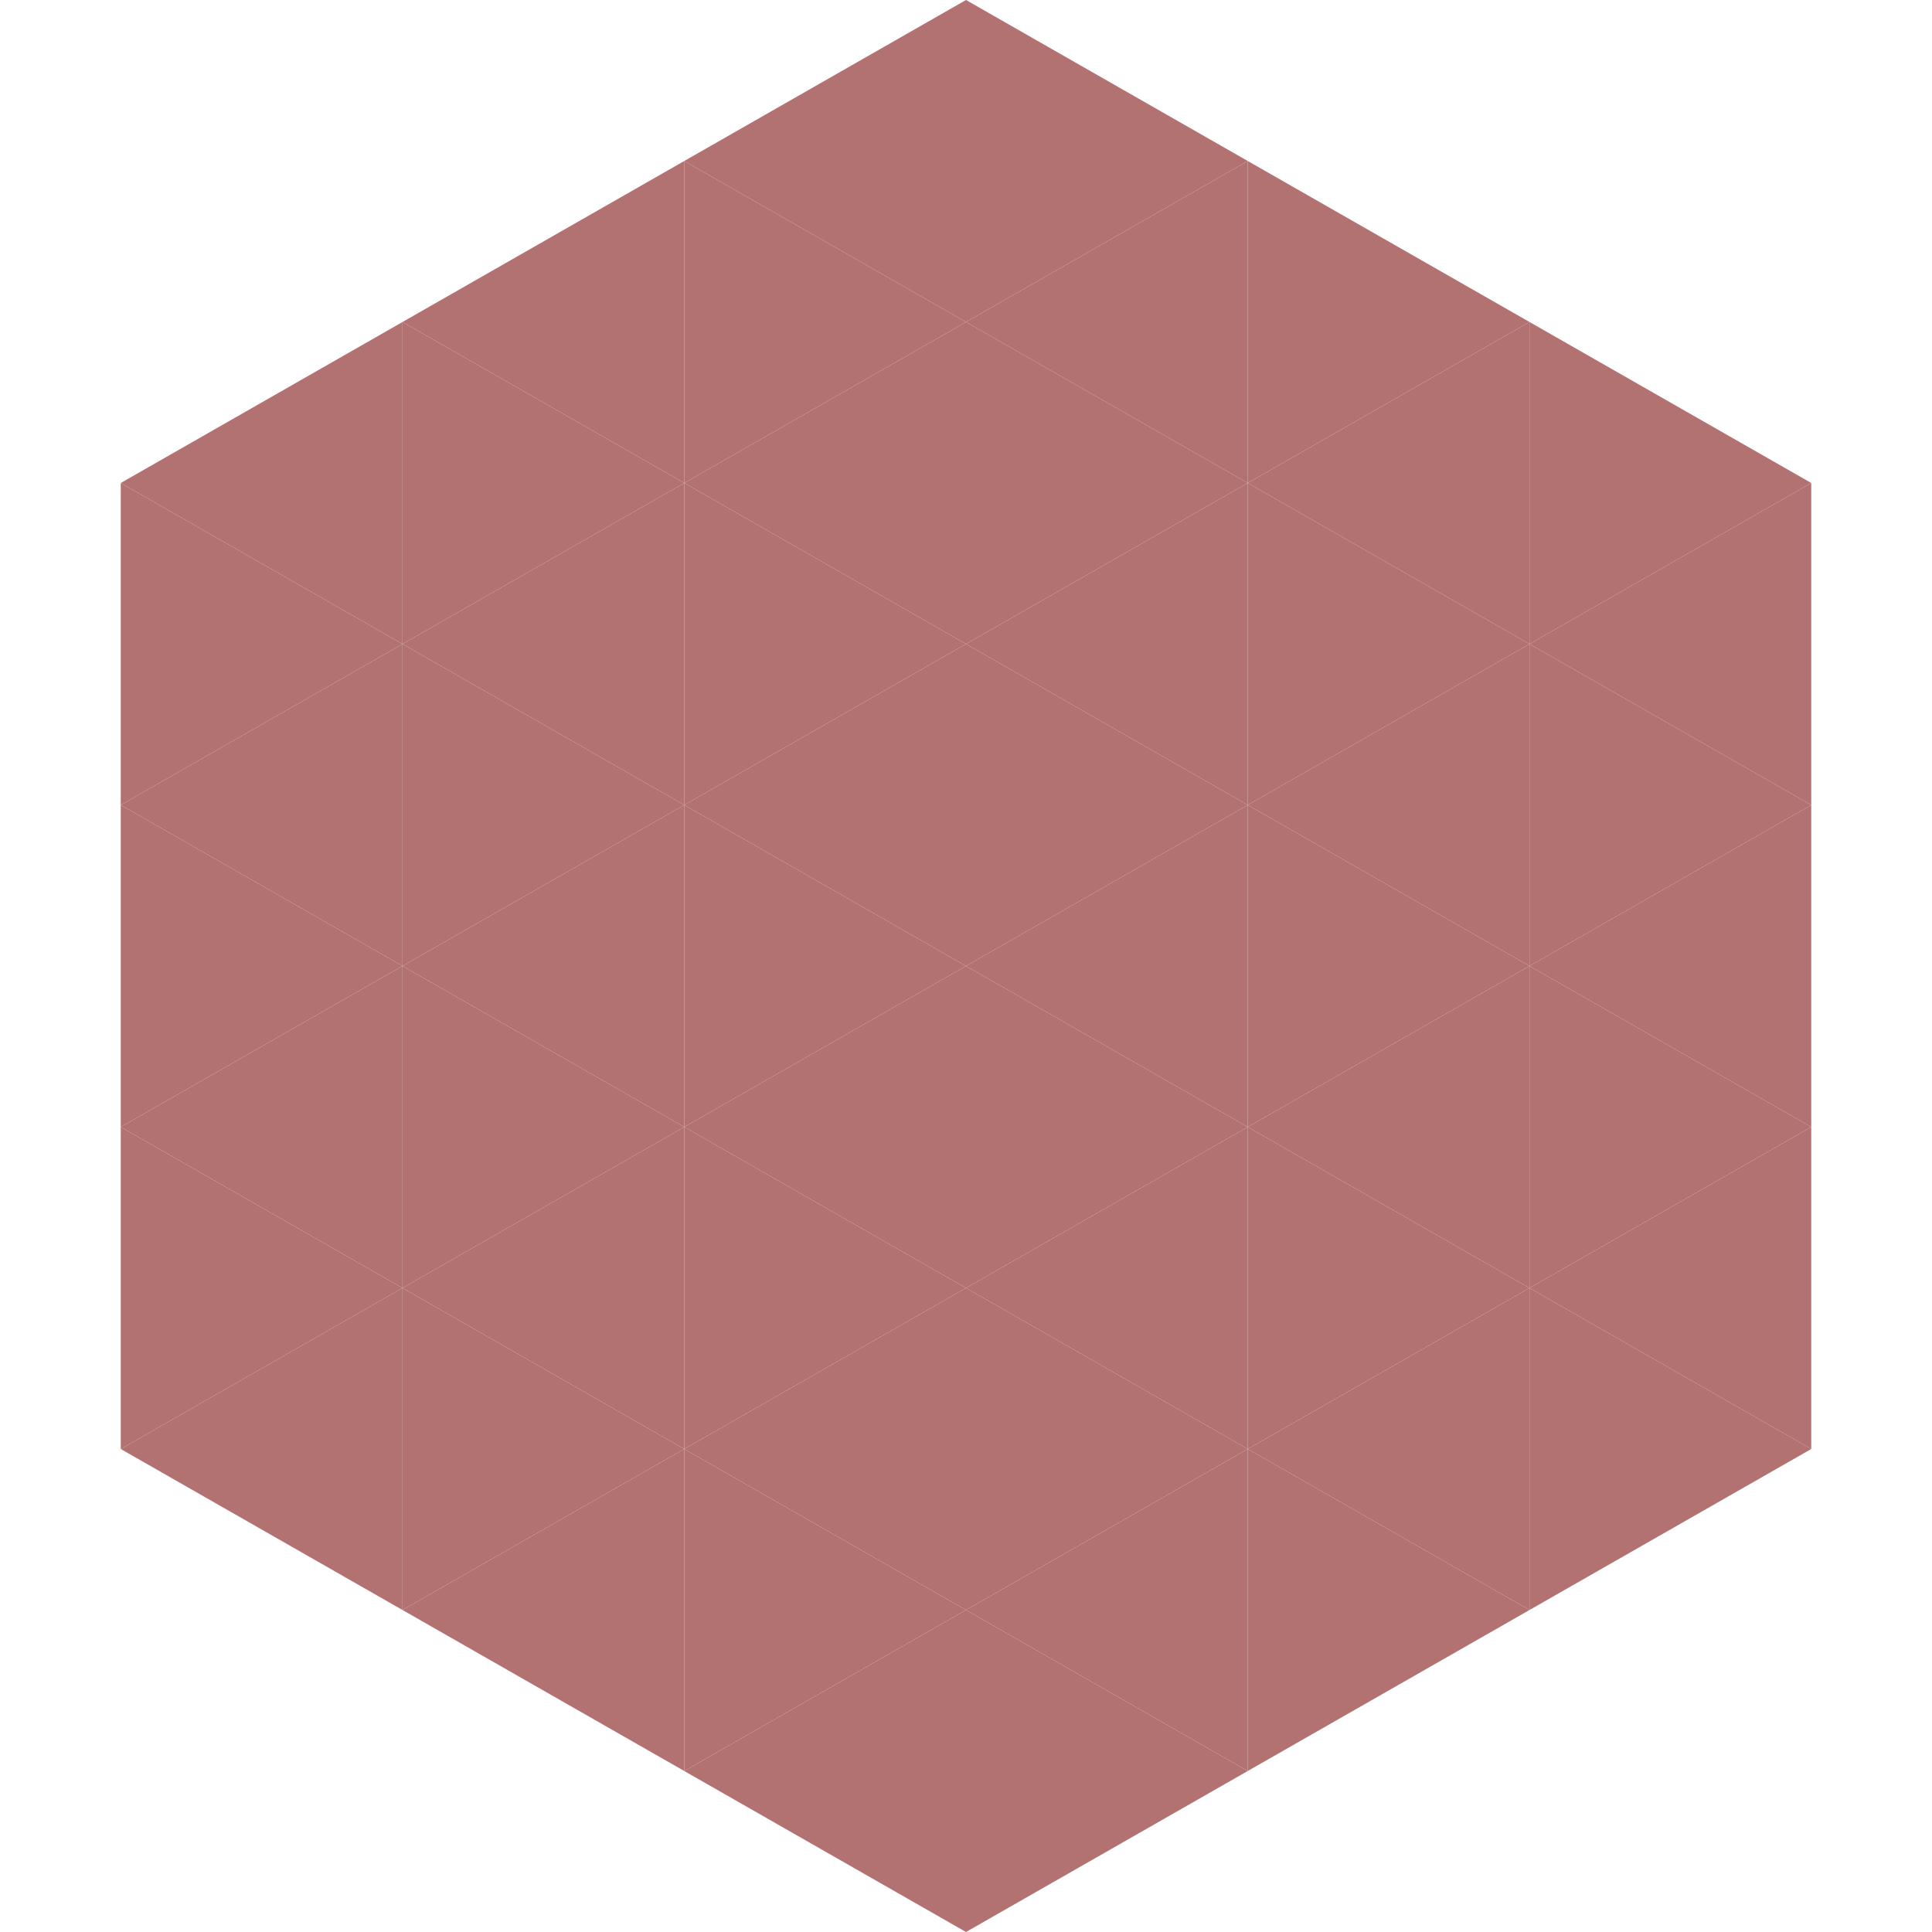 <?xml version="1.0"?>
<!-- Generated by SVGo -->
<svg width="240" height="240"
     xmlns="http://www.w3.org/2000/svg"
     xmlns:xlink="http://www.w3.org/1999/xlink">
<polygon points="50,40 15,60 50,80" style="fill:rgb(177,114,113)" />
<polygon points="190,40 225,60 190,80" style="fill:rgb(177,114,113)" />
<polygon points="15,60 50,80 15,100" style="fill:rgb(177,114,113)" />
<polygon points="225,60 190,80 225,100" style="fill:rgb(177,114,113)" />
<polygon points="50,80 15,100 50,120" style="fill:rgb(177,114,113)" />
<polygon points="190,80 225,100 190,120" style="fill:rgb(177,114,113)" />
<polygon points="15,100 50,120 15,140" style="fill:rgb(177,114,113)" />
<polygon points="225,100 190,120 225,140" style="fill:rgb(177,114,113)" />
<polygon points="50,120 15,140 50,160" style="fill:rgb(177,114,113)" />
<polygon points="190,120 225,140 190,160" style="fill:rgb(177,114,113)" />
<polygon points="15,140 50,160 15,180" style="fill:rgb(177,114,113)" />
<polygon points="225,140 190,160 225,180" style="fill:rgb(177,114,113)" />
<polygon points="50,160 15,180 50,200" style="fill:rgb(177,114,113)" />
<polygon points="190,160 225,180 190,200" style="fill:rgb(177,114,113)" />
<polygon points="15,180 50,200 15,220" style="fill:rgb(255,255,255); fill-opacity:0" />
<polygon points="225,180 190,200 225,220" style="fill:rgb(255,255,255); fill-opacity:0" />
<polygon points="50,0 85,20 50,40" style="fill:rgb(255,255,255); fill-opacity:0" />
<polygon points="190,0 155,20 190,40" style="fill:rgb(255,255,255); fill-opacity:0" />
<polygon points="85,20 50,40 85,60" style="fill:rgb(177,114,113)" />
<polygon points="155,20 190,40 155,60" style="fill:rgb(177,114,113)" />
<polygon points="50,40 85,60 50,80" style="fill:rgb(177,114,113)" />
<polygon points="190,40 155,60 190,80" style="fill:rgb(177,114,113)" />
<polygon points="85,60 50,80 85,100" style="fill:rgb(177,114,113)" />
<polygon points="155,60 190,80 155,100" style="fill:rgb(177,114,113)" />
<polygon points="50,80 85,100 50,120" style="fill:rgb(177,114,113)" />
<polygon points="190,80 155,100 190,120" style="fill:rgb(177,114,113)" />
<polygon points="85,100 50,120 85,140" style="fill:rgb(177,114,113)" />
<polygon points="155,100 190,120 155,140" style="fill:rgb(177,114,113)" />
<polygon points="50,120 85,140 50,160" style="fill:rgb(177,114,113)" />
<polygon points="190,120 155,140 190,160" style="fill:rgb(177,114,113)" />
<polygon points="85,140 50,160 85,180" style="fill:rgb(177,114,113)" />
<polygon points="155,140 190,160 155,180" style="fill:rgb(177,114,113)" />
<polygon points="50,160 85,180 50,200" style="fill:rgb(177,114,113)" />
<polygon points="190,160 155,180 190,200" style="fill:rgb(177,114,113)" />
<polygon points="85,180 50,200 85,220" style="fill:rgb(177,114,113)" />
<polygon points="155,180 190,200 155,220" style="fill:rgb(177,114,113)" />
<polygon points="120,0 85,20 120,40" style="fill:rgb(177,114,113)" />
<polygon points="120,0 155,20 120,40" style="fill:rgb(177,114,113)" />
<polygon points="85,20 120,40 85,60" style="fill:rgb(177,114,113)" />
<polygon points="155,20 120,40 155,60" style="fill:rgb(177,114,113)" />
<polygon points="120,40 85,60 120,80" style="fill:rgb(177,114,113)" />
<polygon points="120,40 155,60 120,80" style="fill:rgb(177,114,113)" />
<polygon points="85,60 120,80 85,100" style="fill:rgb(177,114,113)" />
<polygon points="155,60 120,80 155,100" style="fill:rgb(177,114,113)" />
<polygon points="120,80 85,100 120,120" style="fill:rgb(177,114,113)" />
<polygon points="120,80 155,100 120,120" style="fill:rgb(177,114,113)" />
<polygon points="85,100 120,120 85,140" style="fill:rgb(177,114,113)" />
<polygon points="155,100 120,120 155,140" style="fill:rgb(177,114,113)" />
<polygon points="120,120 85,140 120,160" style="fill:rgb(177,114,113)" />
<polygon points="120,120 155,140 120,160" style="fill:rgb(177,114,113)" />
<polygon points="85,140 120,160 85,180" style="fill:rgb(177,114,113)" />
<polygon points="155,140 120,160 155,180" style="fill:rgb(177,114,113)" />
<polygon points="120,160 85,180 120,200" style="fill:rgb(177,114,113)" />
<polygon points="120,160 155,180 120,200" style="fill:rgb(177,114,113)" />
<polygon points="85,180 120,200 85,220" style="fill:rgb(177,114,113)" />
<polygon points="155,180 120,200 155,220" style="fill:rgb(177,114,113)" />
<polygon points="120,200 85,220 120,240" style="fill:rgb(177,114,113)" />
<polygon points="120,200 155,220 120,240" style="fill:rgb(177,114,113)" />
<polygon points="85,220 120,240 85,260" style="fill:rgb(255,255,255); fill-opacity:0" />
<polygon points="155,220 120,240 155,260" style="fill:rgb(255,255,255); fill-opacity:0" />
</svg>
